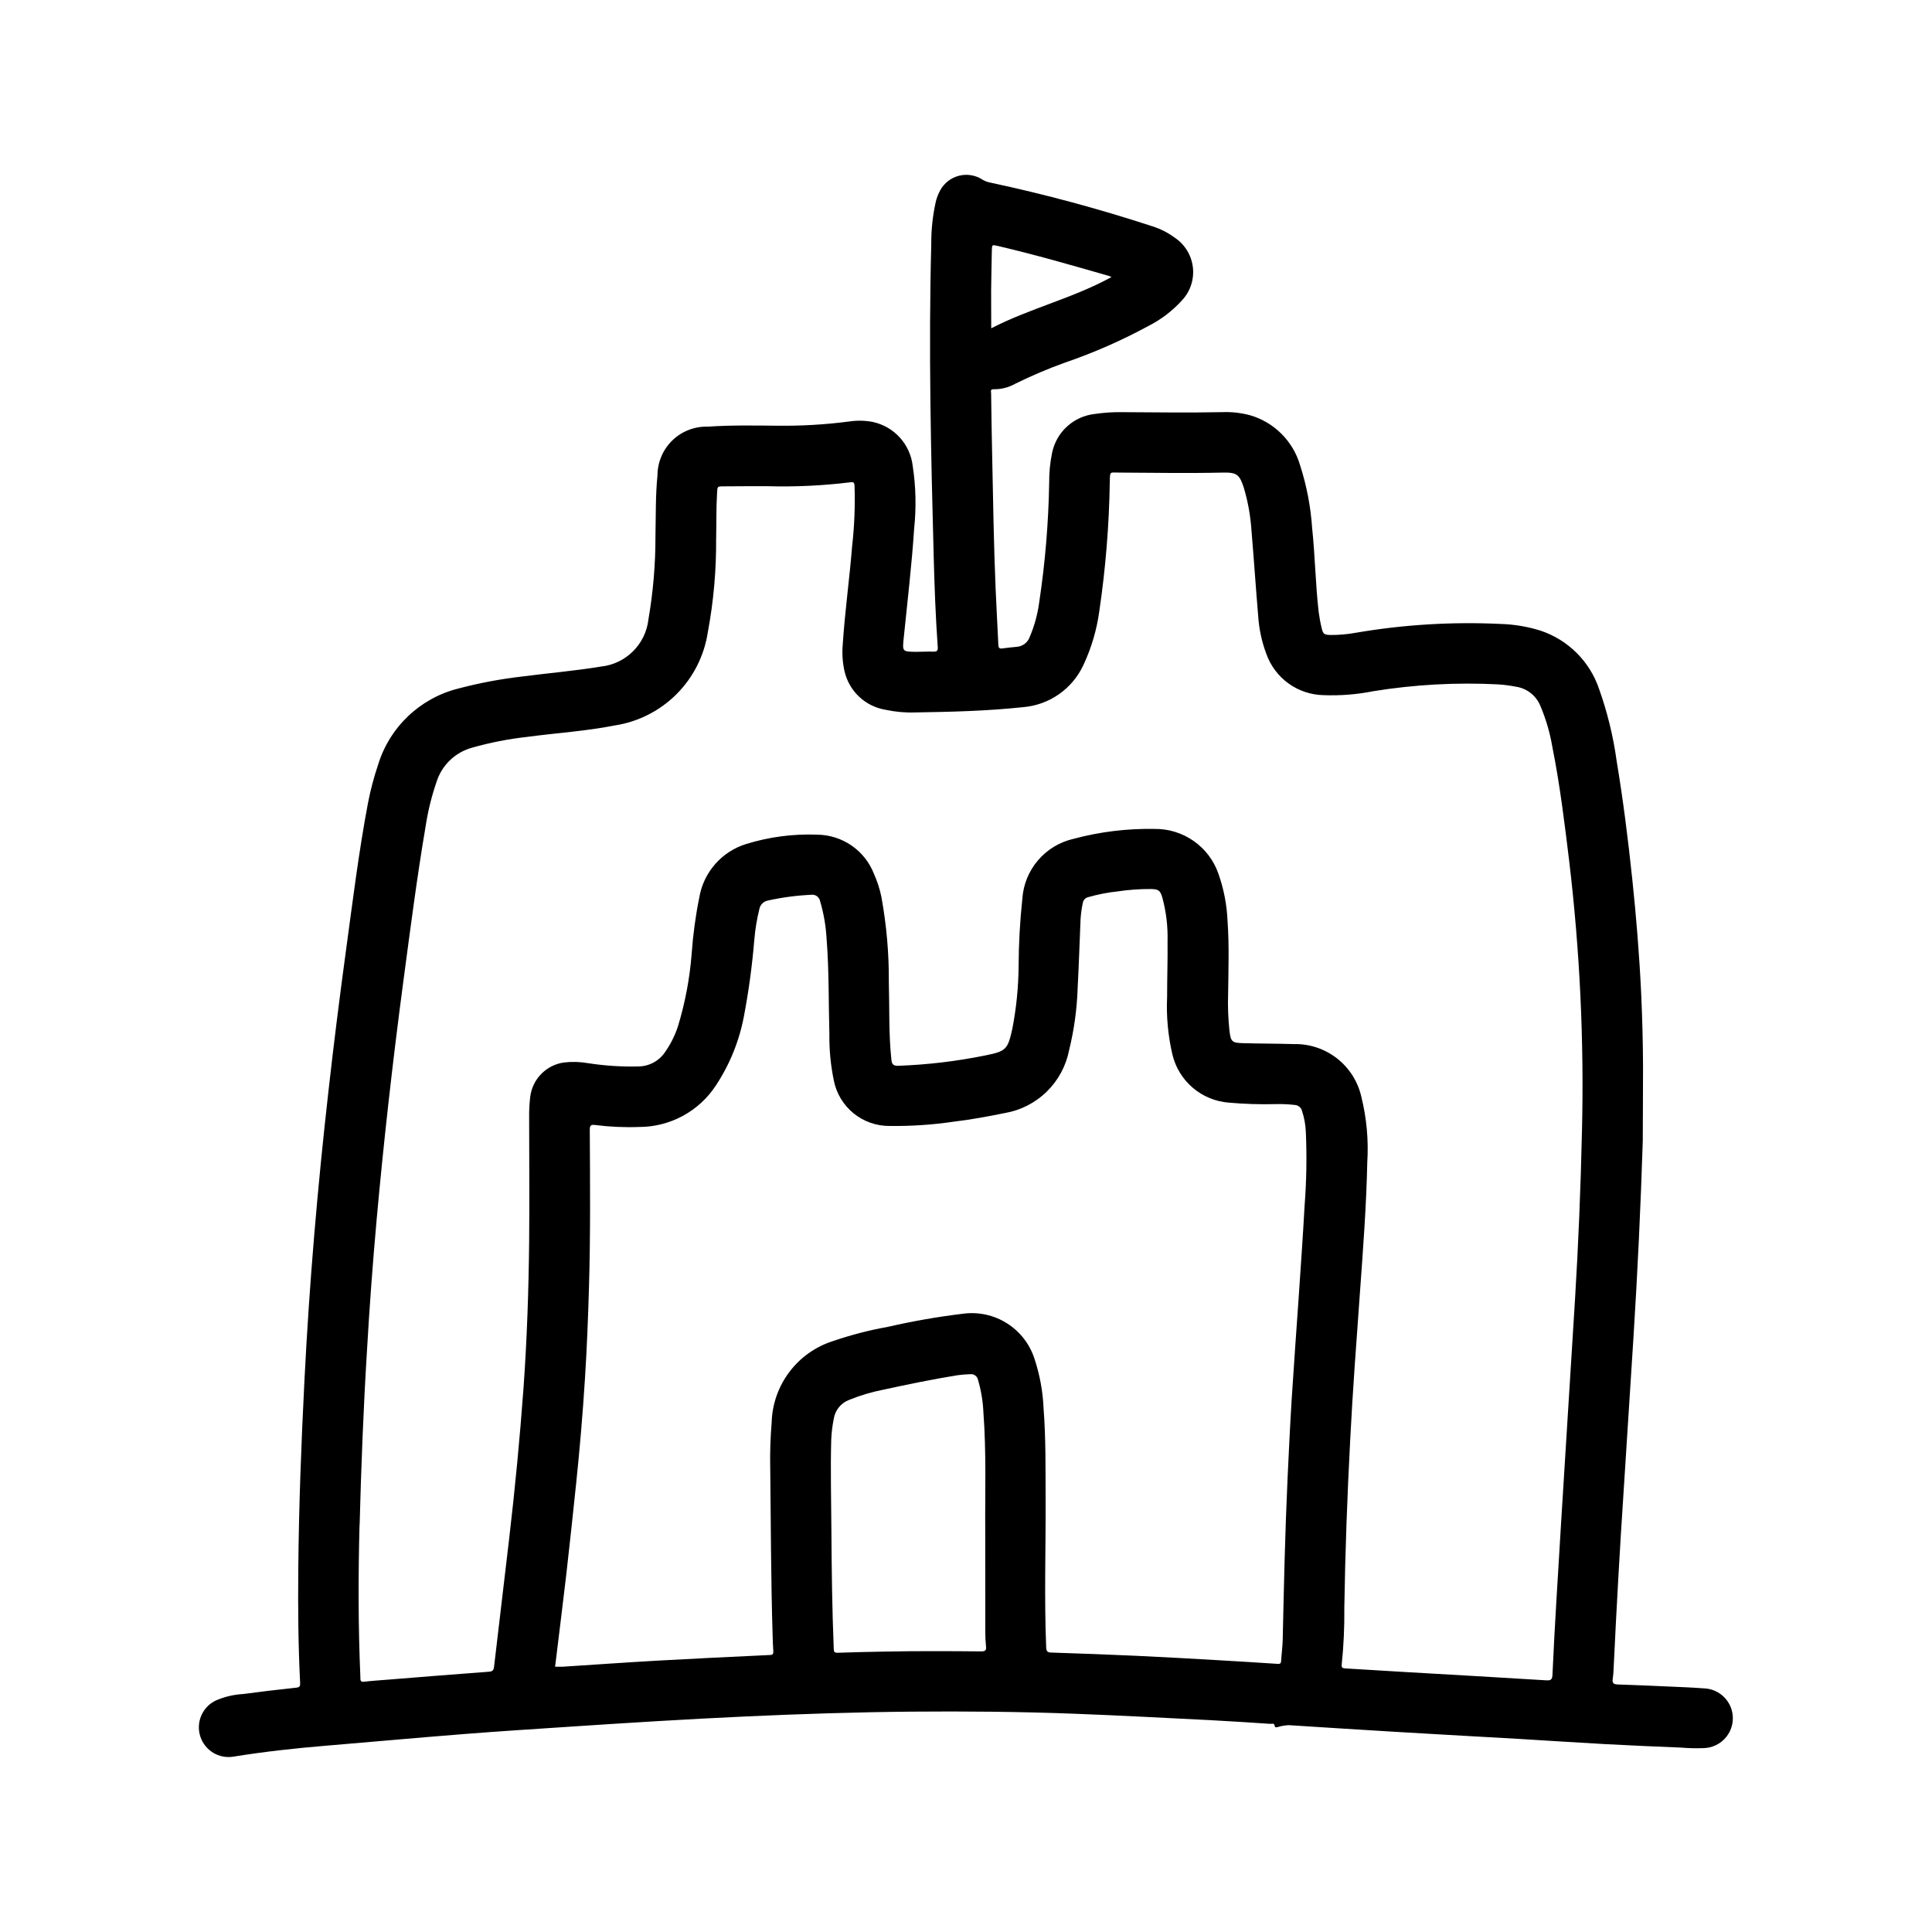 <?xml version="1.0" encoding="UTF-8"?>
<!-- Uploaded to: SVG Find, www.svgrepo.com, Generator: SVG Find Mixer Tools -->
<svg fill="#000000" width="800px" height="800px" version="1.1" viewBox="144 144 512 512" xmlns="http://www.w3.org/2000/svg">
 <path d="m579.35 446.45c-0.551 17.32-1.371 34.637-2.465 51.957-0.855 13.371-1.711 26.754-2.566 40.148-1.051 15.863-1.945 31.738-2.691 47.625v-0.004c-0.027 0.902-0.105 1.805-0.23 2.699-0.188 1.094 0.164 1.496 1.309 1.527 4.383 0.133 8.762 0.332 13.145 0.527 3.234 0.141 6.473 0.262 9.699 0.504 4.273 0.137 7.672 3.641 7.672 7.918 0 4.273-3.398 7.777-7.672 7.914-2.047 0.082-4.098 0.035-6.141-0.141-6.715-0.27-13.43-0.551-20.145-0.922-7.644-0.418-15.297-0.93-22.938-1.387-6.297-0.371-12.523-0.691-18.781-1.062-9.289-0.523-18.574-1.082-27.859-1.668-4.723-0.285-9.445-0.598-14.105-0.898h-0.004c-0.98 0.035-1.957 0.195-2.894 0.48-0.379 0.07-0.789 0.316-0.906-0.395-0.117-0.707-0.723-0.41-1.133-0.434-5.273-0.34-10.547-0.707-15.832-0.977-12.113-0.605-24.23-1.258-36.352-1.715-14.297-0.535-28.605-0.668-42.918-0.543-14.633 0.133-29.262 0.605-43.879 1.273-15.477 0.715-30.938 1.668-46.398 2.699-9.445 0.629-18.895 1.219-28.34 1.969-12.211 0.961-24.402 2.078-36.621 3.094-8.164 0.676-16.305 1.574-24.402 2.883-3.875 0.664-7.644-1.629-8.832-5.375-1.191-3.742 0.562-7.793 4.109-9.488 2.293-1 4.75-1.586 7.25-1.723 4.664-0.625 9.34-1.184 14.02-1.676 0.93-0.094 1.133-0.379 1.086-1.258-0.504-9.996-0.582-19.996-0.488-30 0.148-16.766 0.789-33.52 1.637-50.262 0.645-12.777 1.504-25.539 2.574-38.281 1.078-12.902 2.363-25.789 3.824-38.652 1.379-12.219 2.898-24.41 4.559-36.582 1.801-13.18 3.41-26.387 5.887-39.469l0.004-0.004c0.648-3.379 1.527-6.707 2.629-9.965 3.023-10.035 11.094-17.746 21.254-20.305 5.582-1.477 11.262-2.547 16.996-3.203 6.941-0.906 13.926-1.488 20.836-2.629 6.625-0.699 11.867-5.918 12.598-12.539 1.25-7.281 1.875-14.656 1.855-22.043 0.117-5.367 0-10.738 0.535-16.098 0.016-3.504 1.445-6.852 3.965-9.281 2.519-2.43 5.918-3.734 9.418-3.621 6.102-0.426 12.211-0.301 18.316-0.25l0.004-0.004c6.394 0.086 12.785-0.289 19.129-1.117 2.031-0.309 4.102-0.273 6.125 0.102 5.738 1.188 10.059 5.938 10.695 11.762 0.828 5.438 0.953 10.961 0.379 16.43-0.637 9.73-1.801 19.414-2.777 29.125-0.363 3.543-0.363 3.566 3.148 3.629 1.574 0 3.195-0.109 4.793-0.055 0.969 0 1.141-0.332 1.078-1.219-0.566-7.973-0.859-15.957-1.07-23.945-0.738-27.551-1.379-55.168-0.645-82.758v-0.004c-0.031-3.773 0.367-7.539 1.18-11.223 0.254-1.078 0.652-2.117 1.18-3.086 1.055-1.941 2.871-3.352 5.012-3.887 2.137-0.535 4.406-0.148 6.246 1.066 0.668 0.398 1.406 0.664 2.172 0.789 14.477 3.098 28.773 6.957 42.84 11.562 2.074 0.656 4.031 1.645 5.785 2.93 2.715 1.766 4.512 4.637 4.906 7.852 0.398 3.211-0.645 6.434-2.852 8.805-2.508 2.777-5.5 5.07-8.832 6.769-7.125 3.879-14.562 7.144-22.238 9.77-4.465 1.609-8.84 3.469-13.098 5.566-1.754 1-3.742 1.512-5.762 1.48-0.961-0.055-0.684 0.613-0.676 1.078 0.078 5.66 0.156 11.312 0.285 16.973 0.242 11.555 0.418 23.113 0.898 34.637 0.203 5.039 0.512 10.066 0.738 15.105 0.039 0.789 0.332 1 1.055 0.898 1.258-0.164 2.519-0.324 3.785-0.426 1.551-0.098 2.902-1.098 3.445-2.559 1.258-2.941 2.109-6.039 2.535-9.211 1.578-10.48 2.465-21.055 2.644-31.652-0.023-2.707 0.238-5.41 0.789-8.062 1.16-5.512 5.746-9.648 11.352-10.234 2.269-0.336 4.562-0.496 6.856-0.477 8.934 0.047 17.871 0.18 26.812 0 2.461-0.102 4.922 0.164 7.305 0.785 6.453 1.828 11.512 6.856 13.383 13.297 1.738 5.383 2.809 10.957 3.188 16.602 0.789 7.422 0.883 14.895 1.738 22.301h0.004c0.184 1.422 0.445 2.836 0.785 4.227 0.379 1.621 0.652 1.785 2.363 1.844 2.258 0.012 4.508-0.188 6.731-0.598 12.691-2.168 25.582-2.945 38.445-2.324 3.57 0.113 7.109 0.715 10.516 1.789 7.281 2.445 13 8.152 15.461 15.426 2.199 6.176 3.758 12.559 4.652 19.051 1.73 10.383 3.039 20.82 4.141 31.293 1.062 10.059 1.883 20.152 2.363 30.27 0.293 6.551 0.48 13.105 0.496 19.68 0.016 6.57-0.07 13.043-0.07 19.578zm-340.07 101.6c-0.348 13.484-0.363 26.969 0.227 40.453 0 0.676-0.078 1.301 0.992 1.172 2.039-0.242 4.086-0.371 6.125-0.535 8.98-0.715 17.973-1.457 26.961-2.117 0.945-0.07 1.234-0.387 1.34-1.273 1.316-11.309 2.648-22.617 4-33.93 1.574-13.387 2.852-26.805 3.832-40.25 0.906-12.848 1.34-25.711 1.473-38.574 0.109-10.941 0-21.891 0-32.836-0.027-1.805 0.062-3.606 0.273-5.398 0.539-4.731 4.199-8.504 8.91-9.188 2.16-0.258 4.348-0.191 6.488 0.188 4.375 0.676 8.805 0.965 13.23 0.859 2.84-0.012 5.488-1.418 7.086-3.762 1.461-2.082 2.613-4.367 3.418-6.777 1.93-6.309 3.16-12.812 3.668-19.391 0.352-4.984 1.023-9.945 2.016-14.848 0.555-3.277 2.008-6.336 4.199-8.84 2.188-2.5 5.031-4.344 8.207-5.328 6.082-1.883 12.438-2.723 18.797-2.481 3.262 0.023 6.441 1.023 9.129 2.867 2.684 1.848 4.758 4.457 5.945 7.492 0.875 1.945 1.535 3.977 1.969 6.062 1.367 7.461 2.035 15.031 1.984 22.617 0.188 6.879-0.055 13.777 0.684 20.641 0.125 1.172 0.512 1.574 1.73 1.574h0.004c7.781-0.277 15.527-1.195 23.16-2.75 5.512-1.109 5.926-1.574 7.148-7.031l-0.004 0.004c1.059-5.434 1.617-10.957 1.672-16.492 0.023-6.023 0.352-12.043 0.992-18.035 0.254-3.738 1.707-7.297 4.141-10.148 2.434-2.852 5.719-4.844 9.375-5.684 7.012-1.883 14.254-2.773 21.512-2.637 3.699-0.047 7.324 1.066 10.355 3.184 3.035 2.117 5.328 5.137 6.555 8.625 1.438 4.055 2.262 8.301 2.441 12.598 0.457 6.43 0.234 12.871 0.148 19.301-0.105 3.238 0.012 6.477 0.348 9.699 0.371 2.984 0.629 3.289 3.652 3.371 4.465 0.125 8.934 0.102 13.383 0.242 4.137-0.102 8.184 1.23 11.449 3.773 3.269 2.543 5.555 6.137 6.473 10.176 1.414 5.695 1.945 11.578 1.574 17.434-0.242 11.516-1.117 23.012-1.945 34.496-0.93 12.918-1.906 25.836-2.566 38.77-0.789 14.957-1.34 29.914-1.574 44.871h0.004c0.055 4.961-0.176 9.922-0.688 14.855-0.109 0.844 0.172 1.039 0.953 1.078 5.312 0.301 10.637 0.645 15.957 0.961 12.438 0.723 24.875 1.426 37.312 2.195 1.301 0.086 1.574-0.316 1.629-1.504 0.301-6.586 0.648-13.176 1.047-19.766 0.84-14.074 1.703-28.148 2.59-42.219 0.77-12.359 1.543-24.715 2.312-37.07 0.918-15.008 1.539-30.039 1.867-45.09h0.004c0.57-23.816-0.559-47.641-3.371-71.297-1.234-10.164-2.465-20.324-4.473-30.371-0.633-3.754-1.703-7.426-3.188-10.934-1.113-2.711-3.57-4.633-6.469-5.07-1.609-0.312-3.234-0.52-4.867-0.621-11.02-0.555-22.066 0.055-32.957 1.82-4.348 0.867-8.781 1.215-13.211 1.039-3.328-0.074-6.555-1.16-9.254-3.109-2.695-1.949-4.738-4.676-5.852-7.809-1.203-3.191-1.93-6.535-2.156-9.938-0.645-7.512-1.133-15.035-1.77-22.547l-0.004 0.004c-0.238-3.887-0.914-7.734-2.016-11.473-1.141-3.59-1.875-4.195-5.629-4.109-9.148 0.211-18.285 0.047-27.426 0-2.598 0-2.41-0.449-2.496 2.441-0.172 11.477-1.102 22.93-2.777 34.285-0.668 4.902-2.07 9.68-4.164 14.168-1.438 3.156-3.699 5.867-6.543 7.852s-6.168 3.168-9.625 3.43c-9.445 1.008-18.973 1.242-28.48 1.387-2.625 0.09-5.254-0.148-7.82-0.703-5.34-0.871-9.629-4.871-10.871-10.137-0.531-2.324-0.695-4.715-0.496-7.086 0.566-8.715 1.793-17.367 2.488-26.07v-0.004c0.609-5.332 0.824-10.707 0.645-16.074-0.055-0.789-0.203-1.047-1.078-0.922-7.309 0.902-14.676 1.25-22.039 1.039-3.856 0-7.707 0-11.562 0.039-1.684 0-1.652 0-1.746 1.652-0.25 4.055-0.164 8.117-0.25 12.18h-0.008c0.066 8.32-0.668 16.629-2.195 24.805-0.941 6.227-3.848 11.984-8.297 16.438-4.449 4.449-10.207 7.359-16.43 8.305-7.652 1.504-15.438 1.984-23.145 3.016h0.004c-4.969 0.551-9.879 1.516-14.684 2.883-4.387 1.227-7.871 4.559-9.289 8.887-1.332 3.84-2.312 7.789-2.93 11.809-2.312 13.602-4.062 27.285-5.887 40.934-1.469 11.02-2.816 22.043-4.047 33.062-1.129 10.102-2.148 20.211-3.062 30.332-1.051 11.637-1.906 23.285-2.574 34.953-0.945 15.285-1.527 30.605-1.934 45.93zm51.789 37.645h2.102c8.375-0.535 16.758-1.141 25.145-1.613 9.902-0.559 19.812-1.023 29.719-1.488 0.789 0 0.945-0.348 0.898-1.047-0.094-1.309-0.133-2.621-0.172-3.938-0.473-15.004-0.465-30.008-0.645-45.012l-0.008-0.004c-0.062-3.852 0.066-7.707 0.387-11.547 0.121-4.859 1.758-9.562 4.684-13.445 2.922-3.887 6.988-6.758 11.625-8.219 4.731-1.617 9.574-2.875 14.496-3.754 6.582-1.512 13.238-2.672 19.945-3.481 4.047-0.539 8.152 0.359 11.602 2.535 3.453 2.176 6.031 5.492 7.293 9.375 1.41 4.242 2.223 8.656 2.414 13.121 0.629 8.109 0.504 16.223 0.543 24.34 0.055 13.035-0.387 26.07 0.156 39.109 0.047 1.023 0.355 1.281 1.332 1.316 7.621 0.25 15.242 0.527 22.828 0.875 7.125 0.332 14.242 0.738 21.363 1.148 5.273 0.301 10.551 0.625 15.832 0.977 0.629 0.047 0.867-0.117 0.906-0.789 0.109-1.883 0.379-3.754 0.418-5.637 0.316-14.266 0.629-28.527 1.289-42.777 0.324-6.918 0.652-13.84 1.078-20.758 0.566-8.996 1.234-17.988 1.852-26.977 0.551-8.141 1.133-16.27 1.574-24.402 0.508-6.5 0.621-13.027 0.34-19.539-0.074-1.926-0.414-3.832-1.016-5.66-0.219-0.863-0.957-1.492-1.844-1.574-1.707-0.199-3.426-0.273-5.148-0.23-4.137 0.105-8.281-0.023-12.406-0.391-3.523-0.27-6.871-1.648-9.562-3.945-2.688-2.293-4.574-5.383-5.394-8.824-1.16-4.996-1.633-10.125-1.398-15.25 0-4.922 0.172-9.84 0.117-14.762v0.004c0.105-3.938-0.367-7.867-1.41-11.668-0.574-1.828-1.016-2.109-2.938-2.164h0.004c-2.953-0.02-5.898 0.188-8.816 0.621-2.648 0.281-5.266 0.789-7.828 1.52-0.773 0.16-1.367 0.793-1.477 1.574-0.312 1.441-0.508 2.906-0.594 4.379-0.27 6.18-0.449 12.367-0.789 18.547h0.004c-0.195 5.406-0.949 10.781-2.242 16.035-0.812 4.191-2.883 8.039-5.938 11.023-3.051 2.984-6.945 4.965-11.156 5.68-4.535 0.914-9.086 1.762-13.672 2.297v0.004c-5.516 0.805-11.09 1.176-16.664 1.109-3.531 0.059-6.969-1.129-9.707-3.359-2.738-2.231-4.598-5.359-5.25-8.828-0.812-3.977-1.199-8.031-1.148-12.09-0.234-8.398-0.07-16.816-0.73-25.191h-0.004c-0.176-3.441-0.762-6.844-1.738-10.148-0.227-1.086-1.262-1.809-2.363-1.645-3.848 0.176-7.676 0.684-11.438 1.52-1.152 0.203-2.059 1.094-2.281 2.242-0.668 2.703-1.121 5.453-1.348 8.227-0.559 6.777-1.477 13.52-2.746 20.199-1.23 6.539-3.754 12.766-7.418 18.32-4.484 6.875-12.137 11.02-20.348 11.02-3.894 0.148-7.793-0.027-11.66-0.52-1.117-0.148-1.434 0.117-1.426 1.289 0.078 13.816 0.195 27.629-0.203 41.445-0.234 8.156-0.551 16.312-1.07 24.449-0.594 9.355-1.379 18.707-2.363 28.047-0.828 7.871-1.66 15.809-2.566 23.703-0.957 8.184-1.988 16.41-2.988 24.645zm114.03-36.277c-0.078-9.621 0.324-20.469-0.496-31.262h0.004c-0.137-2.863-0.609-5.703-1.418-8.453-0.172-0.965-1.062-1.633-2.039-1.527-1.145 0.031-2.289 0.125-3.426 0.277-6.59 1.07-13.121 2.426-19.641 3.832-3.094 0.609-6.121 1.512-9.043 2.699-2.156 0.812-3.715 2.715-4.078 4.992-0.375 1.844-0.602 3.715-0.68 5.598-0.219 8.039 0 16.066 0.047 24.105 0.07 10.414 0.195 20.828 0.621 31.227 0 0.789 0.156 1.133 1.086 1.094 4.062-0.156 8.117-0.227 12.18-0.309 8.605-0.172 17.215-0.133 25.82-0.055 1.172 0 1.379-0.363 1.258-1.395l0.004 0.004c-0.129-1.266-0.195-2.535-0.188-3.805-0.02-8.613-0.012-17.215-0.012-27.023zm1.574-318.41c10.332-5.324 21.664-7.969 31.898-13.59-0.293-0.125-0.434-0.211-0.59-0.262-9.824-2.824-19.68-5.676-29.613-7.988-1.473-0.34-1.488-0.324-1.52 1.258-0.07 3.519-0.156 7.086-0.188 10.57 0 3.269 0.023 6.539 0.023 10.008z"/>
</svg>